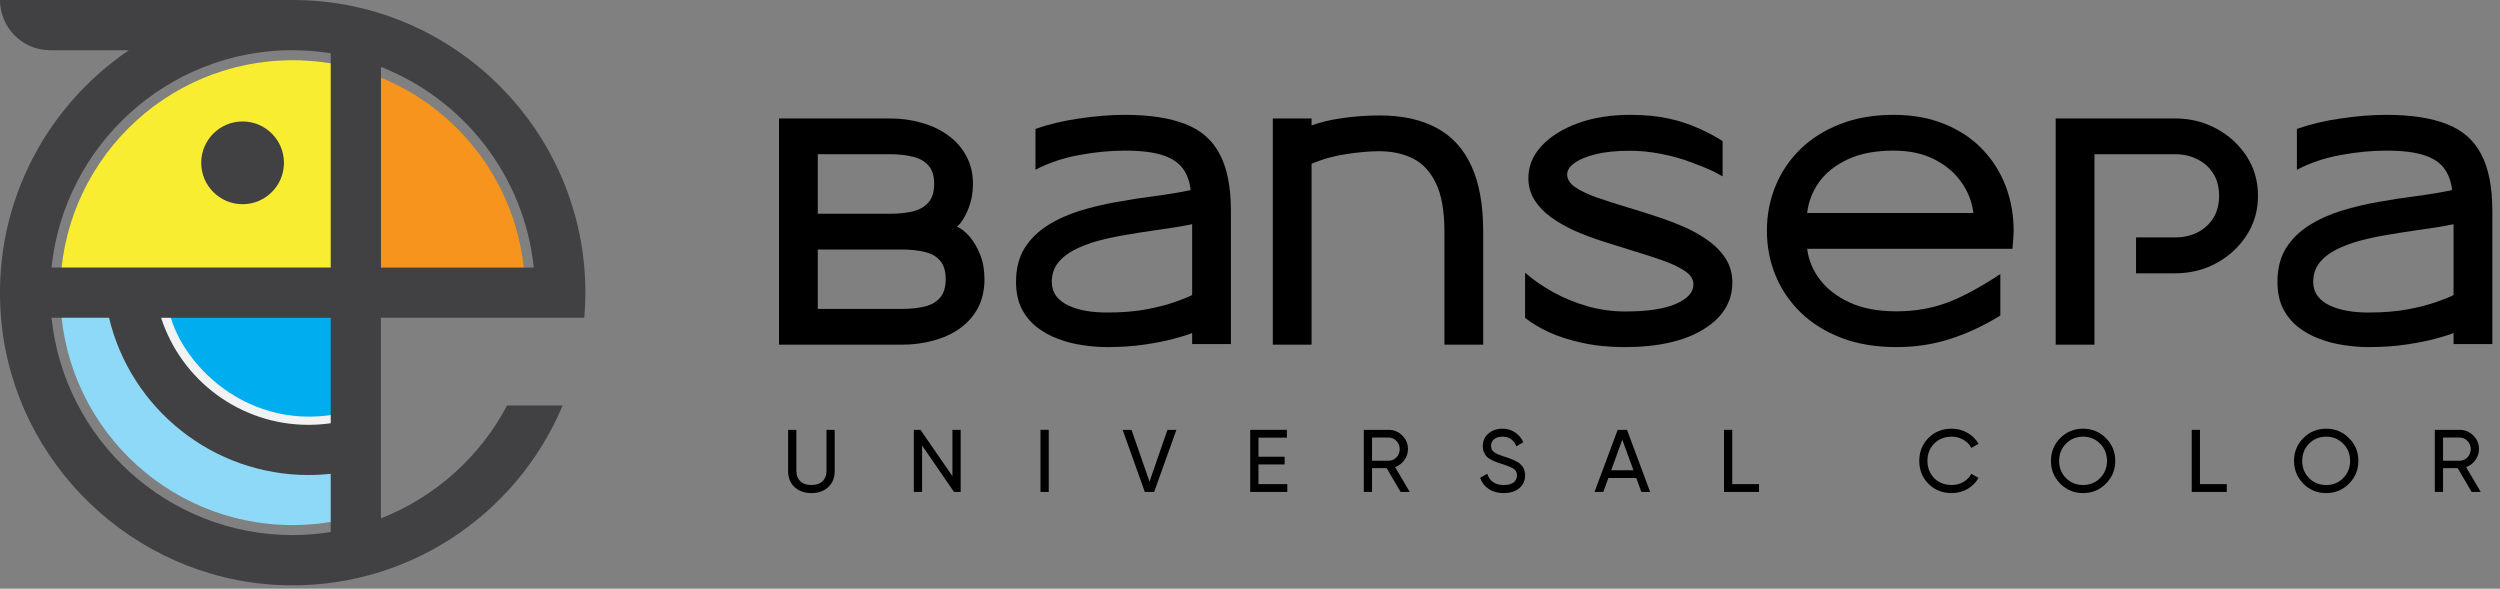 <svg width="310" height="73" viewBox="0 0 310 73" fill="none" xmlns="http://www.w3.org/2000/svg">
<rect x="0" y="0" width="310" height="73" fill="#808080" stroke="none"/>
<path d="M7.47 36.29C7.47 52.21 20.37 65.11 36.29 65.11C38.89 65.11 41.41 64.76 43.8 64.12V36.29H7.47Z" fill="#8ED8F8"/>
<path d="M16.07 36.29C16.07 40.62 20.11 55.07 44.47 55.07V36.29H16.07Z" fill="#00AEEF"/>
<path d="M65.11 36.29C65.11 22.97 56.07 11.76 43.8 8.46V36.29H65.11Z" fill="#F7941D"/>
<path d="M20.79 37.45C21.42 44 29.84 53.48 41.68 51.36V54.49C41.68 54.49 16.65 54.63 16.65 37.45H20.79Z" fill="#F1F2F2"/>
<path d="M43.8 8.46C41.41 7.82 38.89 7.47 36.29 7.47C20.37 7.47 7.47 20.37 7.47 36.29H43.8V8.46Z" fill="#F9ED32"/>
<path d="M72.45 39.41C72.54 38.38 72.59 37.34 72.59 36.29C72.58 16.38 56.47 0.17 36.6 0H4.63009e-05C4.63009e-05 3.44 2.79 6.23 6.23 6.23H15.98C5.46 13.36 -1.14 25.87 0.16 39.77C1.82 57.52 16.53 71.6 34.34 72.53C50.22 73.36 64.05 63.93 69.77 50.28H62.88C59.53 56.63 53.97 61.63 47.23 64.28V39.4H72.43L72.45 39.41ZM47.24 8.3C57.49 12.32 65.01 21.82 66.19 33.18H47.24V8.3ZM41.01 52.48C40.1 52.61 39.17 52.68 38.24 52.68C29.81 52.68 22.49 47.18 19.98 39.41H41.01V52.48ZM36.29 6.23C37.9 6.23 39.47 6.36 41.01 6.6V33.17H6.39C7.95 18.05 20.77 6.22 36.29 6.22V6.23ZM36.29 66.35C20.77 66.35 7.95 54.52 6.39 39.4H13.52C16.21 50.69 26.39 58.9 38.24 58.9C39.17 58.9 40.09 58.85 41.01 58.75V65.97C39.47 66.21 37.9 66.35 36.29 66.35Z" fill="#414042"/>
<path d="M30.08 25.32C32.913 25.32 35.21 23.023 35.21 20.19C35.21 17.357 32.913 15.06 30.08 15.06C27.247 15.06 24.95 17.357 24.95 20.19C24.95 23.023 27.247 25.32 30.08 25.32Z" fill="#414042"/>
<path d="M111.813 42.742H96.598V14.688H110.365C111.738 14.688 113.043 14.867 114.28 15.226C115.517 15.572 116.612 16.091 117.564 16.784C118.517 17.465 119.265 18.312 119.81 19.326C120.366 20.328 120.645 21.491 120.645 22.814C120.645 23.668 120.533 24.46 120.311 25.189C120.088 25.919 119.822 26.538 119.513 27.045C119.216 27.552 118.931 27.905 118.659 28.102C119.179 28.325 119.698 28.733 120.218 29.327C120.737 29.921 121.176 30.669 121.535 31.572C121.894 32.463 122.073 33.477 122.073 34.615C122.073 36.001 121.795 37.207 121.238 38.233C120.682 39.248 119.927 40.089 118.975 40.757C118.022 41.425 116.927 41.92 115.69 42.241C114.466 42.575 113.173 42.742 111.813 42.742ZM110.365 26.507C111.441 26.507 112.388 26.408 113.204 26.21C114.033 26 114.676 25.629 115.134 25.097C115.604 24.552 115.839 23.792 115.839 22.814C115.839 21.825 115.604 21.064 115.134 20.532C114.676 20 114.033 19.635 113.204 19.438C112.388 19.227 111.441 19.122 110.365 19.122H101.403V26.507H110.365ZM111.813 38.308C112.889 38.308 113.835 38.209 114.651 38.011C115.468 37.813 116.105 37.448 116.563 36.916C117.033 36.384 117.268 35.617 117.268 34.615C117.268 33.613 117.033 32.846 116.563 32.315C116.105 31.783 115.468 31.424 114.651 31.238C113.835 31.04 112.889 30.941 111.813 30.941H101.403V38.308H111.813Z" fill="black"/>
<path d="M137.27 43.039C136.292 43.039 135.278 42.959 134.227 42.798C133.188 42.649 132.179 42.39 131.202 42.019C130.225 41.66 129.341 41.171 128.549 40.553C127.77 39.934 127.145 39.167 126.675 38.252C126.217 37.324 125.988 36.223 125.988 34.949C125.988 33.304 126.341 31.912 127.046 30.774C127.763 29.636 128.716 28.696 129.903 27.954C131.091 27.2 132.427 26.593 133.911 26.136C135.396 25.678 136.923 25.313 138.494 25.041C140.065 24.756 141.587 24.521 143.059 24.336C144.815 24.101 146.343 23.847 147.642 23.575C147.53 22.524 147.209 21.633 146.677 20.903C146.157 20.174 145.328 19.623 144.19 19.252C143.052 18.869 141.488 18.677 139.496 18.677C137.665 18.677 135.76 18.862 133.781 19.233C131.814 19.592 130.021 20.198 128.4 21.052V15.986C130.033 15.405 131.852 14.972 133.856 14.688C135.859 14.391 137.74 14.242 139.496 14.242C142.539 14.242 145.025 14.62 146.955 15.374C148.897 16.116 150.326 17.359 151.241 19.104C152.169 20.835 152.633 23.198 152.633 26.191V42.668H147.827V41.295C147.345 41.493 146.596 41.728 145.582 42C144.58 42.272 143.368 42.513 141.945 42.724C140.535 42.934 138.977 43.039 137.27 43.039ZM137.27 38.753C139.1 38.753 140.721 38.623 142.131 38.363C143.541 38.091 144.722 37.788 145.675 37.454C146.64 37.12 147.357 36.829 147.827 36.582V27.806C146.454 28.078 144.933 28.325 143.263 28.548C142.063 28.721 140.851 28.913 139.626 29.123C138.414 29.321 137.257 29.568 136.156 29.865C135.068 30.162 134.091 30.533 133.225 30.979C132.359 31.424 131.672 31.974 131.165 32.63C130.67 33.273 130.423 34.046 130.423 34.949C130.423 36.285 131.147 37.281 132.594 37.937C133.818 38.481 135.377 38.753 137.27 38.753Z" fill="black"/>
<path d="M183.916 42.742H179.11V28.715C179.11 26.191 178.764 24.206 178.071 22.759C177.379 21.299 176.426 20.266 175.214 19.66C174.002 19.054 172.604 18.751 171.021 18.751C169.845 18.751 168.491 18.869 166.957 19.104C165.436 19.326 163.995 19.728 162.634 20.31V42.742H157.828V14.688H162.634V15.56C163.747 15.139 165.052 14.83 166.549 14.632C168.046 14.421 169.555 14.316 171.076 14.316C173.872 14.316 176.222 14.83 178.127 15.856C180.032 16.871 181.473 18.442 182.45 20.569C183.427 22.685 183.916 25.4 183.916 28.715V42.742Z" fill="black"/>
<path d="M201.45 43.039C199.508 43.039 197.739 42.86 196.144 42.501C194.56 42.155 193.181 41.709 192.006 41.165C190.843 40.608 189.878 40.027 189.111 39.421V33.817C190.15 34.72 191.332 35.537 192.655 36.267C193.979 36.984 195.395 37.559 196.904 37.992C198.426 38.413 199.972 38.623 201.543 38.623C204.289 38.623 206.38 38.308 207.814 37.677C209.262 37.046 209.985 36.248 209.985 35.283C209.985 34.628 209.627 34.065 208.909 33.595C208.192 33.112 207.245 32.667 206.07 32.259C204.908 31.851 203.621 31.436 202.211 31.016C201.048 30.657 199.867 30.286 198.667 29.902C197.48 29.519 196.335 29.086 195.234 28.604C194.146 28.109 193.175 27.552 192.321 26.934C191.468 26.315 190.787 25.604 190.28 24.8C189.773 23.996 189.52 23.087 189.52 22.072C189.52 20.6 190.064 19.277 191.152 18.102C192.253 16.914 193.756 15.974 195.661 15.281C197.566 14.588 199.725 14.242 202.137 14.242C203.943 14.242 205.52 14.391 206.868 14.688C208.229 14.984 209.453 15.38 210.542 15.875C211.643 16.357 212.663 16.895 213.604 17.489V21.868L212.472 21.256C211.767 20.922 210.845 20.545 209.707 20.124C208.569 19.691 207.332 19.345 205.996 19.085C204.673 18.825 203.368 18.695 202.081 18.695C200.436 18.695 199.032 18.838 197.869 19.122C196.719 19.407 195.841 19.771 195.234 20.217C194.628 20.65 194.325 21.12 194.325 21.627C194.325 22.233 194.672 22.771 195.364 23.241C196.057 23.699 196.966 24.126 198.092 24.521C199.23 24.917 200.485 25.319 201.858 25.727C203.034 26.074 204.227 26.451 205.439 26.859C206.664 27.255 207.833 27.701 208.946 28.195C210.06 28.69 211.055 29.265 211.934 29.921C212.812 30.564 213.511 31.306 214.03 32.148C214.55 32.989 214.81 33.947 214.81 35.023C214.81 37.448 213.61 39.39 211.21 40.85C208.823 42.309 205.569 43.039 201.45 43.039Z" fill="black"/>
<path d="M235.164 43.039C232.616 43.039 230.346 42.662 228.355 41.907C226.363 41.14 224.681 40.095 223.308 38.772C221.935 37.435 220.889 35.902 220.172 34.17C219.454 32.426 219.096 30.576 219.096 28.622C219.096 26.668 219.448 24.825 220.153 23.093C220.858 21.361 221.885 19.833 223.233 18.51C224.582 17.186 226.227 16.147 228.169 15.393C230.111 14.626 232.325 14.242 234.812 14.242C237.187 14.242 239.296 14.626 241.139 15.393C242.994 16.147 244.553 17.186 245.814 18.51C247.089 19.833 248.053 21.361 248.709 23.093C249.365 24.825 249.692 26.668 249.692 28.622C249.692 29.08 249.643 29.822 249.544 30.849H224.087C224.26 32.246 224.792 33.527 225.683 34.69C226.573 35.852 227.81 36.798 229.394 37.528C230.977 38.246 232.9 38.605 235.164 38.605C237.378 38.605 239.438 38.258 241.343 37.565C243.26 36.86 245.493 35.667 248.041 33.984V39.124C246.05 40.361 244.002 41.32 241.899 42C239.797 42.693 237.551 43.039 235.164 43.039ZM244.701 26.414C244.528 25.016 244.027 23.736 243.198 22.573C242.382 21.41 241.262 20.47 239.84 19.753C238.43 19.035 236.754 18.677 234.812 18.677C232.56 18.677 230.668 19.035 229.134 19.753C227.6 20.47 226.412 21.41 225.571 22.573C224.743 23.736 224.248 25.016 224.087 26.414H244.701Z" fill="black"/>
<path d="M259.712 42.742H254.906V14.688H269.713C271.568 14.688 273.275 15.108 274.834 15.949C276.393 16.79 277.642 17.935 278.582 19.382C279.522 20.829 279.992 22.462 279.992 24.28C279.992 26.086 279.522 27.719 278.582 29.179C277.642 30.626 276.393 31.776 274.834 32.63C273.275 33.471 271.568 33.892 269.713 33.892H264.87V29.439H269.713C270.74 29.439 271.661 29.234 272.478 28.826C273.306 28.406 273.962 27.812 274.444 27.045C274.927 26.266 275.168 25.344 275.168 24.28C275.168 23.204 274.927 22.283 274.444 21.516C273.962 20.749 273.306 20.161 272.478 19.753C271.661 19.332 270.74 19.122 269.713 19.122H259.712V42.742Z" fill="black"/>
<path d="M293.686 43.039C292.708 43.039 291.694 42.959 290.643 42.798C289.604 42.649 288.595 42.39 287.618 42.019C286.641 41.66 285.757 41.171 284.965 40.553C284.186 39.934 283.561 39.167 283.091 38.252C282.633 37.324 282.404 36.223 282.404 34.949C282.404 33.304 282.757 31.912 283.462 30.774C284.179 29.636 285.132 28.696 286.319 27.954C287.507 27.2 288.843 26.593 290.327 26.136C291.812 25.678 293.339 25.313 294.91 25.041C296.481 24.756 298.003 24.521 299.475 24.336C301.231 24.101 302.759 23.847 304.058 23.575C303.946 22.524 303.625 21.633 303.093 20.903C302.573 20.174 301.745 19.623 300.607 19.252C299.468 18.869 297.904 18.677 295.912 18.677C294.081 18.677 292.176 18.862 290.197 19.233C288.231 19.592 286.437 20.198 284.816 21.052V15.986C286.449 15.405 288.268 14.972 290.272 14.688C292.275 14.391 294.156 14.242 295.912 14.242C298.955 14.242 301.441 14.62 303.371 15.374C305.313 16.116 306.742 17.359 307.657 19.104C308.585 20.835 309.049 23.198 309.049 26.191V42.668H304.243V41.295C303.761 41.493 303.012 41.728 301.998 42C300.996 42.272 299.784 42.513 298.361 42.724C296.951 42.934 295.393 43.039 293.686 43.039ZM293.686 38.753C295.516 38.753 297.137 38.623 298.547 38.363C299.957 38.091 301.138 37.788 302.091 37.454C303.056 37.12 303.773 36.829 304.243 36.582V27.806C302.87 28.078 301.349 28.325 299.679 28.548C298.479 28.721 297.267 28.913 296.042 29.123C294.83 29.321 293.673 29.568 292.572 29.865C291.484 30.162 290.507 30.533 289.641 30.979C288.775 31.424 288.088 31.974 287.581 32.63C287.086 33.273 286.839 34.046 286.839 34.949C286.839 36.285 287.563 37.281 289.01 37.937C290.234 38.481 291.793 38.753 293.686 38.753Z" fill="black"/>
<path d="M102.698 60.406C102.163 60.897 101.47 61.143 100.619 61.143C99.768 61.143 99.072 60.897 98.529 60.406C97.994 59.907 97.726 59.244 97.726 58.415V53.3H98.749V58.371C98.749 58.914 98.91 59.346 99.233 59.669C99.556 59.984 100.018 60.142 100.619 60.142C101.22 60.142 101.682 59.984 102.005 59.669C102.328 59.346 102.489 58.914 102.489 58.371V53.3H103.501V58.415C103.501 59.244 103.233 59.907 102.698 60.406Z" fill="black"/>
<path d="M118.1 53.3H119.123V61H118.298L114.338 55.247V61H113.315V53.3H114.14L118.1 59.042V53.3Z" fill="black"/>
<path d="M129.02 53.3H130.043V61H129.02V53.3Z" fill="black"/>
<path d="M141.958 61L139.208 53.3H140.308L142.541 59.724L144.763 53.3H145.874L143.113 61H141.958Z" fill="black"/>
<path d="M156.05 60.032H159.625V61H155.027V53.3H159.57V54.268H156.05V56.633H159.295V57.59H156.05V60.032Z" fill="black"/>
<path d="M173.675 61L171.948 58.052H170.133V61H169.11V53.3H172.19C172.85 53.3 173.415 53.535 173.884 54.004C174.354 54.466 174.588 55.027 174.588 55.687C174.588 56.186 174.438 56.64 174.137 57.051C173.844 57.462 173.463 57.751 172.993 57.92L174.808 61H173.675ZM170.133 54.257V57.128H172.19C172.572 57.128 172.894 56.989 173.158 56.71C173.43 56.424 173.565 56.083 173.565 55.687C173.565 55.291 173.43 54.954 173.158 54.675C172.894 54.396 172.572 54.257 172.19 54.257H170.133Z" fill="black"/>
<path d="M186.453 61.143C185.734 61.143 185.118 60.974 184.605 60.637C184.099 60.3 183.743 59.838 183.538 59.251L184.418 58.745C184.718 59.676 185.404 60.142 186.475 60.142C187.003 60.142 187.406 60.036 187.685 59.823C187.963 59.603 188.103 59.313 188.103 58.954C188.103 58.587 187.963 58.312 187.685 58.129C187.406 57.946 186.94 57.751 186.288 57.546C185.965 57.443 185.719 57.363 185.551 57.304C185.382 57.238 185.169 57.143 184.913 57.018C184.663 56.886 184.476 56.754 184.352 56.622C184.227 56.483 184.113 56.303 184.011 56.083C183.915 55.863 183.868 55.614 183.868 55.335C183.868 54.668 184.102 54.14 184.572 53.751C185.041 53.355 185.613 53.157 186.288 53.157C186.896 53.157 187.424 53.311 187.872 53.619C188.326 53.927 188.667 54.334 188.895 54.84L188.037 55.335C187.707 54.543 187.124 54.147 186.288 54.147C185.87 54.147 185.532 54.25 185.276 54.455C185.019 54.66 184.891 54.939 184.891 55.291C184.891 55.628 185.012 55.885 185.254 56.061C185.496 56.237 185.914 56.42 186.508 56.611C186.72 56.677 186.871 56.725 186.959 56.754C187.047 56.783 187.182 56.835 187.366 56.908C187.556 56.981 187.696 57.04 187.784 57.084C187.872 57.128 187.989 57.19 188.136 57.271C188.29 57.352 188.403 57.429 188.477 57.502C188.55 57.575 188.634 57.667 188.73 57.777C188.832 57.88 188.906 57.986 188.95 58.096C188.994 58.206 189.03 58.334 189.06 58.481C189.096 58.62 189.115 58.771 189.115 58.932C189.115 59.607 188.869 60.146 188.378 60.549C187.886 60.945 187.245 61.143 186.453 61.143Z" fill="black"/>
<path d="M203.529 61L202.902 59.273H199.437L198.81 61H197.721L200.592 53.3H201.747L204.618 61H203.529ZM199.789 58.316H202.55L201.164 54.521L199.789 58.316Z" fill="black"/>
<path d="M214.799 60.032H218.121V61H213.776V53.3H214.799V60.032Z" fill="black"/>
<path d="M242.016 61.143C240.85 61.143 239.886 60.758 239.123 59.988C238.368 59.218 237.99 58.272 237.99 57.15C237.99 56.028 238.368 55.082 239.123 54.312C239.886 53.542 240.85 53.157 242.016 53.157C242.72 53.157 243.366 53.326 243.952 53.663C244.546 54 245.008 54.455 245.338 55.027L244.447 55.544C244.227 55.119 243.897 54.781 243.457 54.532C243.025 54.275 242.544 54.147 242.016 54.147C241.129 54.147 240.403 54.433 239.838 55.005C239.281 55.577 239.002 56.292 239.002 57.15C239.002 58.001 239.281 58.712 239.838 59.284C240.403 59.856 241.129 60.142 242.016 60.142C242.544 60.142 243.025 60.017 243.457 59.768C243.897 59.511 244.227 59.174 244.447 58.756L245.338 59.262C245.016 59.834 244.557 60.292 243.963 60.637C243.369 60.974 242.72 61.143 242.016 61.143Z" fill="black"/>
<path d="M261.127 59.977C260.357 60.754 259.415 61.143 258.3 61.143C257.186 61.143 256.243 60.754 255.473 59.977C254.703 59.2 254.318 58.257 254.318 57.15C254.318 56.035 254.703 55.093 255.473 54.323C256.243 53.546 257.186 53.157 258.3 53.157C259.415 53.157 260.357 53.546 261.127 54.323C261.905 55.093 262.293 56.035 262.293 57.15C262.293 58.257 261.905 59.2 261.127 59.977ZM256.177 59.284C256.749 59.856 257.457 60.142 258.3 60.142C259.144 60.142 259.848 59.856 260.412 59.284C260.984 58.705 261.27 57.993 261.27 57.15C261.27 56.299 260.984 55.588 260.412 55.016C259.848 54.437 259.144 54.147 258.3 54.147C257.457 54.147 256.749 54.437 256.177 55.016C255.613 55.588 255.33 56.299 255.33 57.15C255.33 57.993 255.613 58.705 256.177 59.284Z" fill="black"/>
<path d="M272.796 60.032H276.118V61H271.773V53.3H272.796V60.032Z" fill="black"/>
<path d="M291.27 59.977C290.5 60.754 289.558 61.143 288.443 61.143C287.328 61.143 286.386 60.754 285.616 59.977C284.846 59.2 284.461 58.257 284.461 57.15C284.461 56.035 284.846 55.093 285.616 54.323C286.386 53.546 287.328 53.157 288.443 53.157C289.558 53.157 290.5 53.546 291.27 54.323C292.047 55.093 292.436 56.035 292.436 57.15C292.436 58.257 292.047 59.2 291.27 59.977ZM286.32 59.284C286.892 59.856 287.6 60.142 288.443 60.142C289.286 60.142 289.99 59.856 290.555 59.284C291.127 58.705 291.413 57.993 291.413 57.15C291.413 56.299 291.127 55.588 290.555 55.016C289.99 54.437 289.286 54.147 288.443 54.147C287.6 54.147 286.892 54.437 286.32 55.016C285.755 55.588 285.473 56.299 285.473 57.15C285.473 57.993 285.755 58.705 286.32 59.284Z" fill="black"/>
<path d="M306.481 61L304.754 58.052H302.939V61H301.916V53.3H304.996C305.656 53.3 306.221 53.535 306.69 54.004C307.159 54.466 307.394 55.027 307.394 55.687C307.394 56.186 307.244 56.64 306.943 57.051C306.65 57.462 306.268 57.751 305.799 57.92L307.614 61H306.481ZM302.939 54.257V57.128H304.996C305.377 57.128 305.7 56.989 305.964 56.71C306.235 56.424 306.371 56.083 306.371 55.687C306.371 55.291 306.235 54.954 305.964 54.675C305.7 54.396 305.377 54.257 304.996 54.257H302.939Z" fill="black"/>
</svg>
